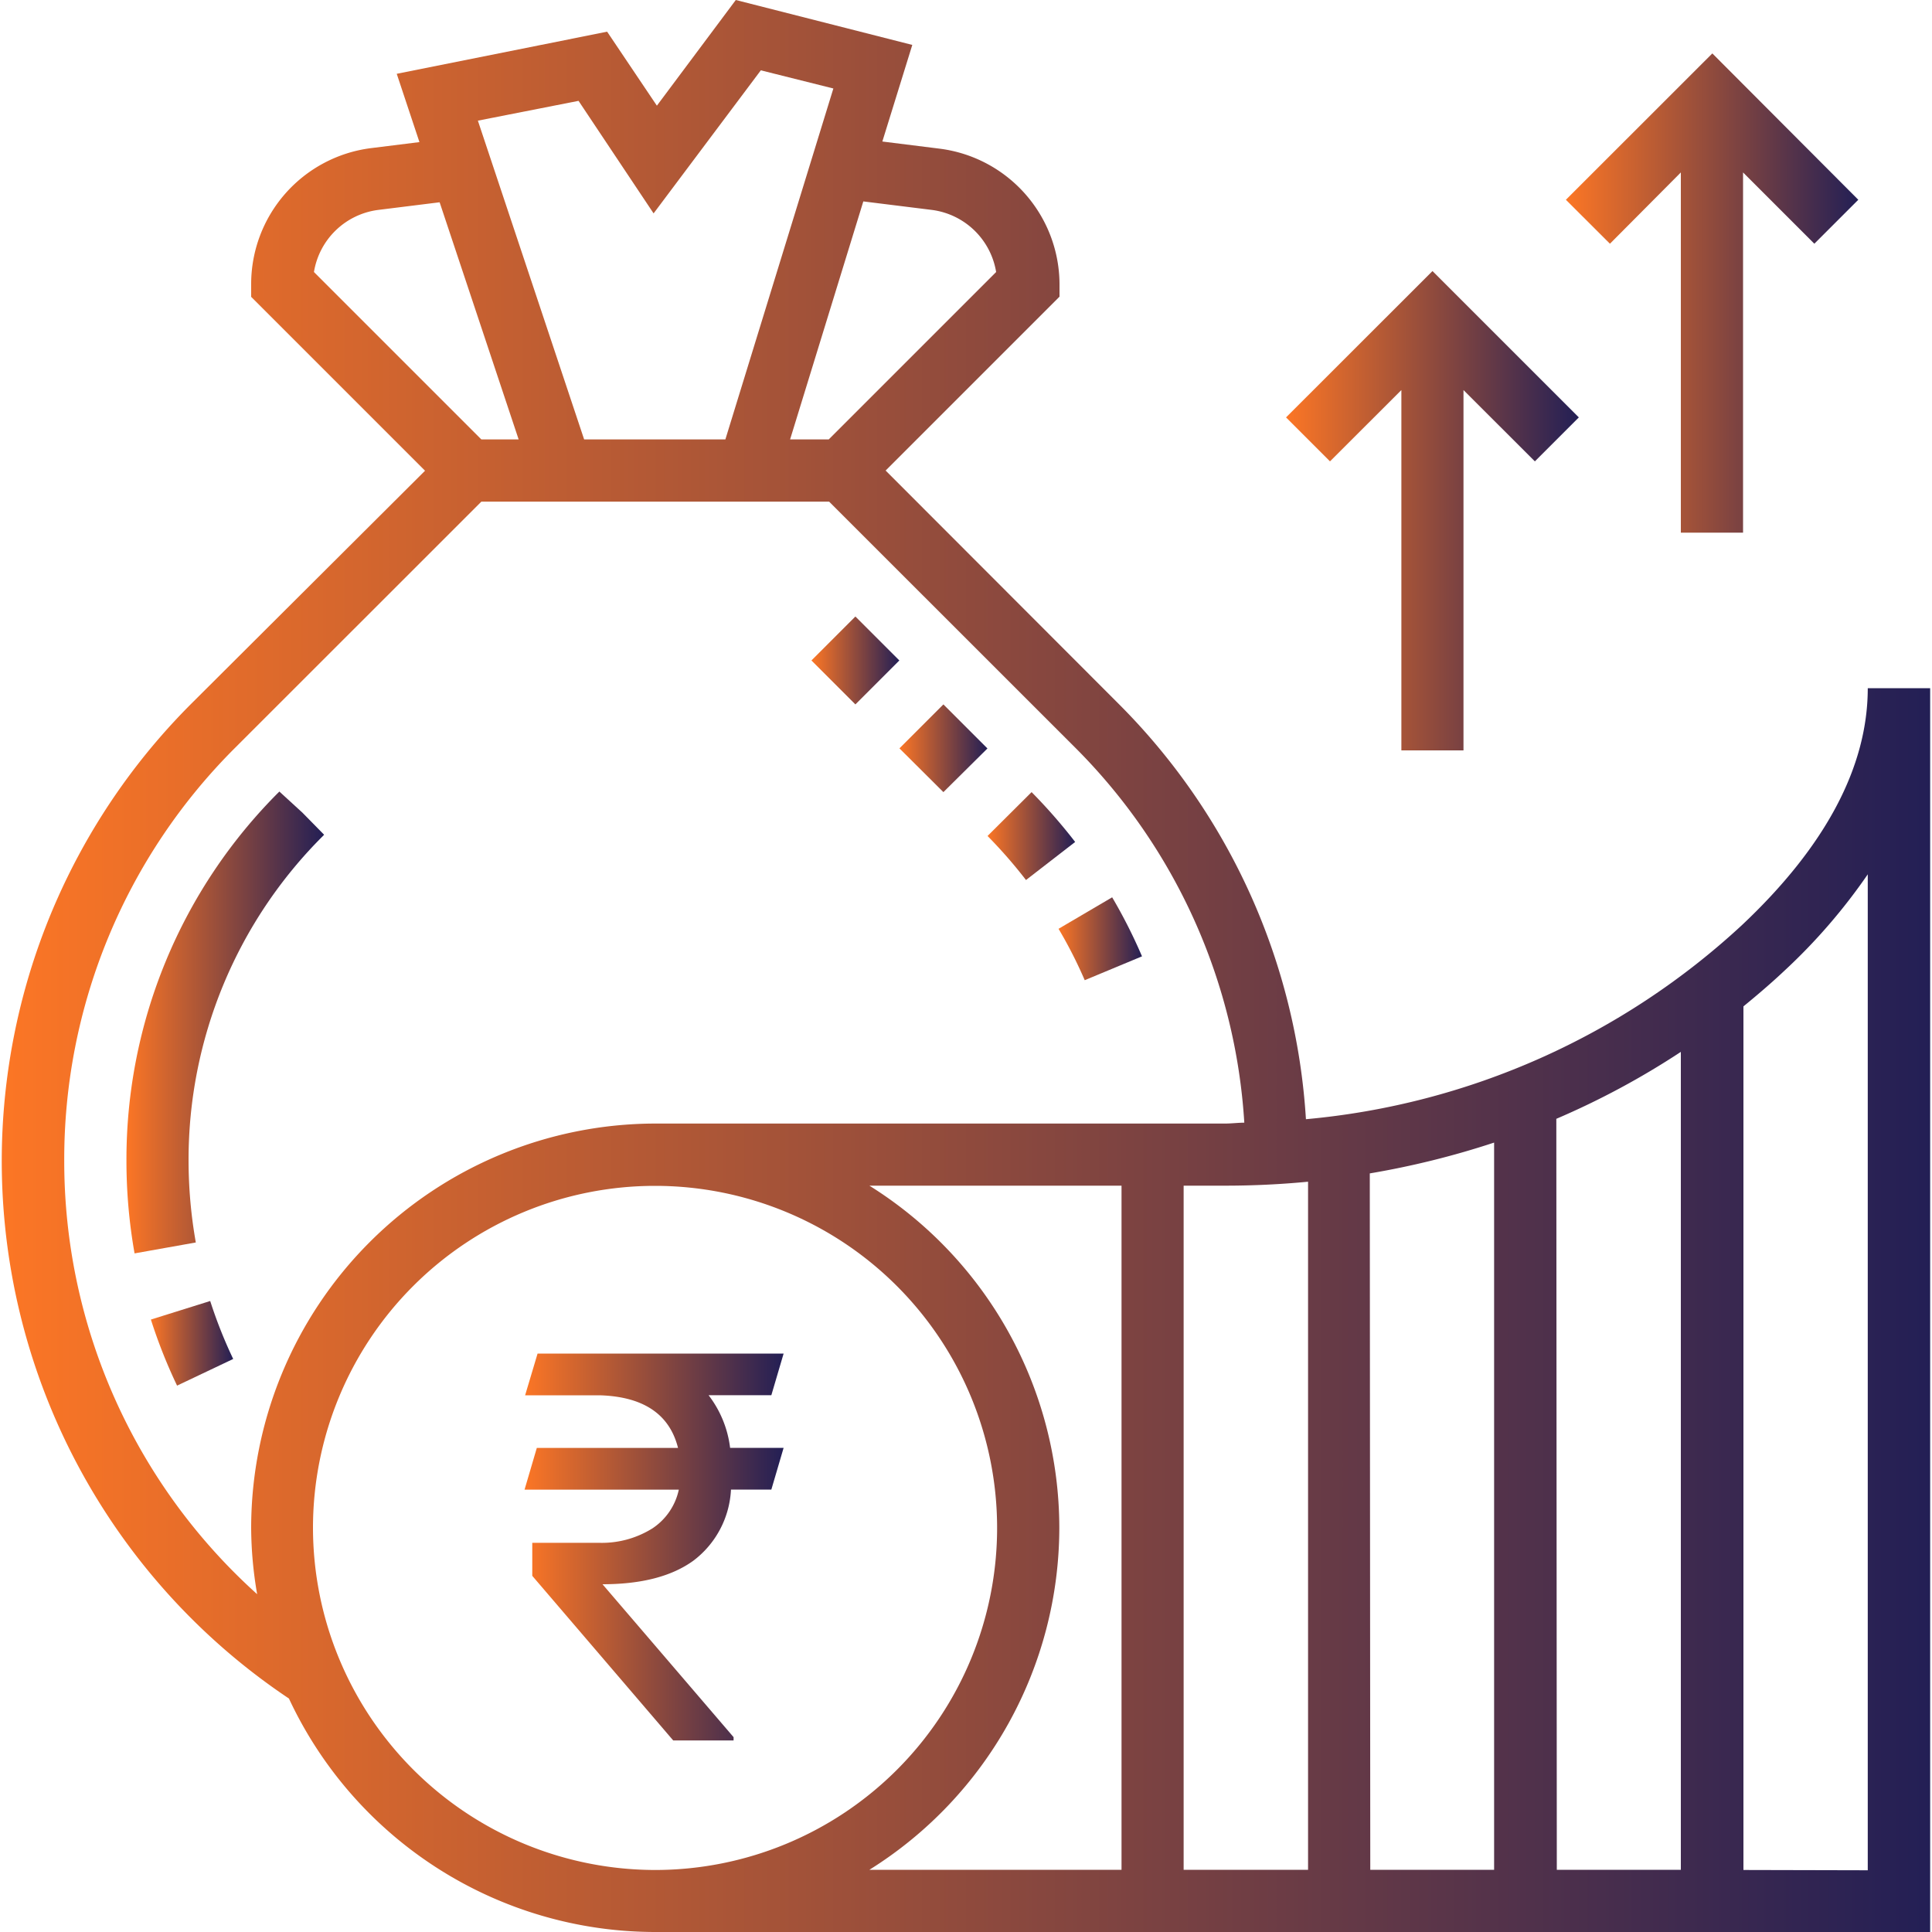 <svg id="Layer_1" data-name="Layer 1" xmlns="http://www.w3.org/2000/svg" xmlns:xlink="http://www.w3.org/1999/xlink" viewBox="0 0 200 200"><defs><style>.cls-1{fill:url(#linear-gradient);}.cls-2{fill:url(#linear-gradient-2);}.cls-3{fill:url(#linear-gradient-3);}.cls-4{fill:url(#linear-gradient-4);}.cls-5{fill:url(#linear-gradient-5);}.cls-6{fill:url(#linear-gradient-6);}.cls-7{fill:url(#linear-gradient-7);}.cls-8{fill:url(#linear-gradient-8);}.cls-9{fill:url(#linear-gradient-9);}.cls-10{fill:url(#linear-gradient-10);}</style><linearGradient id="linear-gradient" x1="15.62" y1="139.04" x2="24.14" y2="139.04" gradientUnits="userSpaceOnUse"><stop offset="0" stop-color="#fc7625"/><stop offset="1" stop-color="#231f55"/></linearGradient><linearGradient id="linear-gradient-2" x1="13.09" y1="105.84" x2="33.55" y2="105.84" xlink:href="#linear-gradient"/><linearGradient id="linear-gradient-3" x1="84.01" y1="68.37" x2="93.11" y2="68.37" xlink:href="#linear-gradient"/><linearGradient id="linear-gradient-4" x1="93.11" y1="77.48" x2="102.22" y2="77.48" xlink:href="#linear-gradient"/><linearGradient id="linear-gradient-5" x1="109.58" y1="97.16" x2="118.22" y2="97.16" xlink:href="#linear-gradient"/><linearGradient id="linear-gradient-6" x1="102.23" y1="86.57" x2="111.3" y2="86.57" xlink:href="#linear-gradient"/><linearGradient id="linear-gradient-7" x1="0.21" y1="100" x2="199.79" y2="100" xlink:href="#linear-gradient"/><linearGradient id="linear-gradient-8" x1="162.1" y1="30.34" x2="192.41" y2="30.34" xlink:href="#linear-gradient"/><linearGradient id="linear-gradient-9" x1="133.13" y1="52.87" x2="163.44" y2="52.87" xlink:href="#linear-gradient"/><linearGradient id="linear-gradient-10" x1="54.3" y1="160.15" x2="81.12" y2="160.15" xlink:href="#linear-gradient"/></defs><path class="cls-1" d="M15.62,136.6a54,54,0,0,0,2.71,6.84l5.81-2.76a48.39,48.39,0,0,1-2.38-6Z"/><path class="cls-2" d="M33.55,86.41,31.3,84.12l-2.38-2.18a53.71,53.71,0,0,0-15.83,38.23,54.85,54.85,0,0,0,.84,9.58l6.34-1.13a48.8,48.8,0,0,1-.75-8.45A47.31,47.31,0,0,1,33.46,86.51Z"/><path class="cls-3" d="M84,68.37l4.55-4.55,4.55,4.55-4.55,4.55Z"/><path class="cls-4" d="M93.11,77.47l4.55-4.55,4.56,4.56L97.66,82Z"/><path class="cls-5" d="M112.29,101.47,118.22,99a53.83,53.83,0,0,0-3.09-6.11l-5.55,3.26A46.56,46.56,0,0,1,112.29,101.47Z"/><path class="cls-6" d="M106.21,91.1l5.09-3.94A55.92,55.92,0,0,0,106.79,82l-4.56,4.54A50,50,0,0,1,106.21,91.1Z"/><path class="cls-7" d="M193.35,71.24c0,8.15-4.39,16.41-13.06,24.56a76.54,76.54,0,0,1-45.1,20.06,66.57,66.57,0,0,0-19.39-43L91.68,48.71l18-18V29.39a14.19,14.19,0,0,0-12.41-14l-5.93-.74,3.1-10L76.17,0,68,10.94,62.85,3.28,41.07,7.64l2.35,7.07-5.06.63A14.19,14.19,0,0,0,26,29.39v1.34l18,18L19.82,72.83a66.93,66.93,0,0,0,10.09,103A41.87,41.87,0,0,0,67.81,200h132V71.24Zm-66.55,51.5q4.35,0,8.61-.41v71.23H122.53V122.74Zm15-1.27a87.69,87.69,0,0,0,12.87-3.19v75.28H141.85Zm19.31-5.65A82.22,82.22,0,0,0,174,108.89v84.67H161.16ZM96.46,21.73a7.75,7.75,0,0,1,6.66,6.43L85.79,45.49h-4l7.58-24.64ZM59.89,10.44l7.77,11.65L78.76,7.28l7.51,1.88L75.09,45.49H60.47l-11-33ZM39.16,21.73l6.35-.79,8.18,24.55H49.83L32.5,28.16a7.74,7.74,0,0,1,6.66-6.43ZM6.65,120.17A60.12,60.12,0,0,1,24.37,77.38L49.83,51.93h36l25.46,25.45a60.11,60.11,0,0,1,17.52,38.84c-.66,0-1.31.09-2,.09h-59A41.9,41.9,0,0,0,26,158.15a41,41,0,0,0,.62,6.88A60.27,60.27,0,0,1,6.65,120.17Zm25.75,38a35.41,35.41,0,1,1,35.41,35.41A35.46,35.46,0,0,1,32.4,158.15Zm77.26,0A41.82,41.82,0,0,0,90,122.74H116.1v70.82H90A41.81,41.81,0,0,0,109.66,158.15Zm70.82,35.41v-89.4c1.44-1.18,2.86-2.39,4.22-3.67a59.66,59.66,0,0,0,8.65-10v103.1Z"/><path class="cls-8" d="M174,17.85V55.14h6.44V17.85l7.38,7.38,4.55-4.55L177.26,5.53,162.1,20.68l4.56,4.55Z"/><path class="cls-9" d="M145.07,40.38v37.3h6.43V40.38l7.39,7.38,4.55-4.55L148.29,28.06,133.13,43.21l4.55,4.55Z"/><path class="cls-10" d="M79.85,144.43h-6.5a11.14,11.14,0,0,1,2.23,5.45h5.54l-1.27,4.32H75.67a9.82,9.82,0,0,1-3.89,7.36Q68.41,164,62.37,164l13.57,15.83v.34H69.69L55.1,163.13l0-3.42h6.86a9.87,9.87,0,0,0,5.59-1.5,6.41,6.41,0,0,0,2.72-4H54.3l1.27-4.32H70.19q-1.32-5.24-8.1-5.45H54.36l1.29-4.32H81.12Z"/></svg>